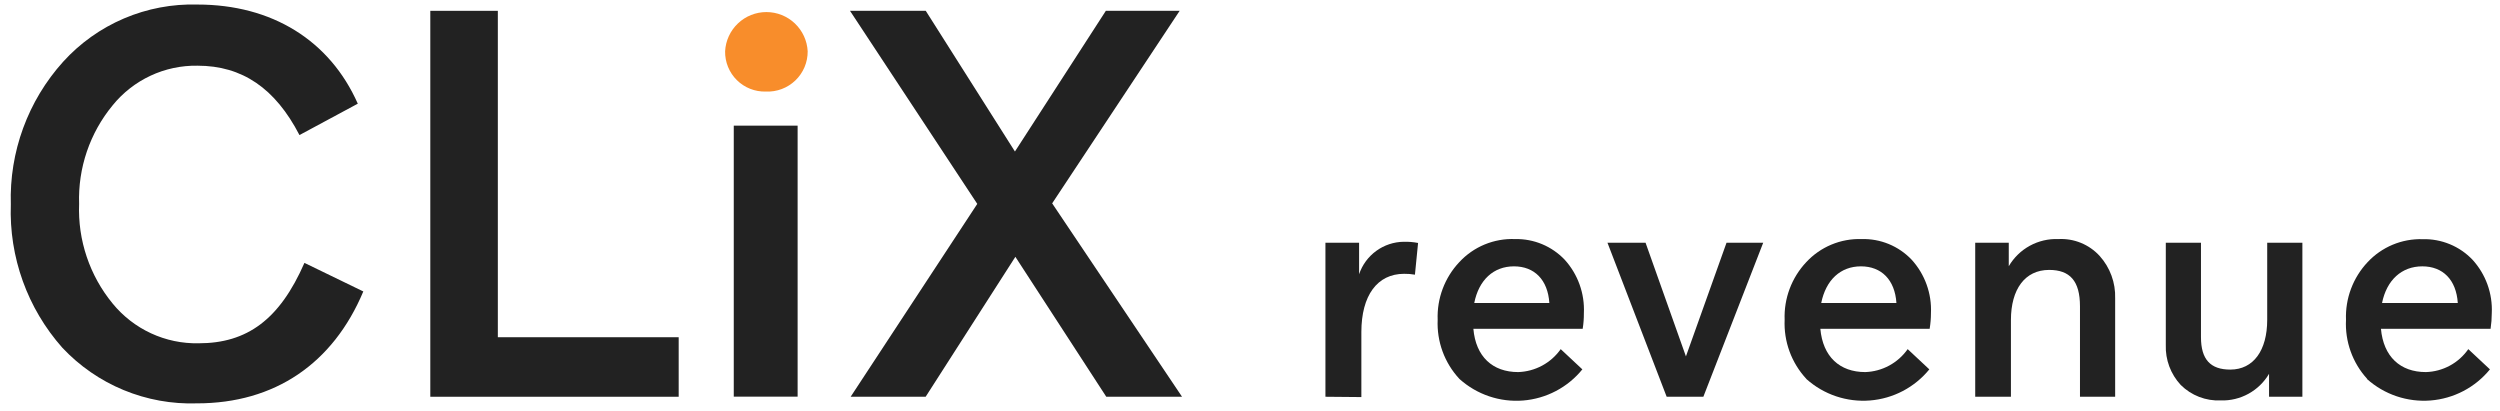 <svg width="231" height="38" viewBox="0 0 231 38" fill="none" xmlns="http://www.w3.org/2000/svg">
<path d="M5.76 32.13C2.532 28.492 0.828 23.751 1 18.89C0.85 14.038 2.581 9.316 5.83 5.71C7.395 3.983 9.316 2.616 11.46 1.703C13.604 0.79 15.921 0.352 18.25 0.42C25.12 0.42 30.47 3.73 33.06 9.58L27.67 12.48C25.43 8.15 22.37 6.07 18.25 6.07C16.751 6.045 15.266 6.362 13.908 6.996C12.55 7.63 11.354 8.565 10.41 9.73C8.299 12.287 7.197 15.527 7.31 18.84C7.179 22.186 8.282 25.464 10.41 28.05C11.369 29.223 12.582 30.163 13.957 30.799C15.333 31.435 16.835 31.75 18.35 31.72C22.83 31.72 25.84 29.53 28.13 24.29L33.57 26.93C30.77 33.6 25.38 37.27 18.2 37.27C15.88 37.348 13.57 36.929 11.425 36.043C9.28 35.157 7.348 33.823 5.76 32.13V32.13Z" fill="#222222"/>
<path d="M39.76 36.66V1H46V31.16H62.71V36.66H39.76Z" fill="#222222"/>
<path d="M90.3 18.84L78.54 1H85.54L93.78 14L102.18 1H109L97.22 18.79L109.22 36.66H102.22L93.82 23.73L85.53 36.66H78.6L90.3 18.84Z" fill="#222222"/>
<path d="M73.7 11.61H67.8V36.65H73.7V11.61Z" fill="#222222"/>
<path d="M70.76 8.46C70.266 8.474 69.774 8.387 69.314 8.205C68.855 8.024 68.437 7.751 68.085 7.403C67.734 7.056 67.457 6.64 67.27 6.183C67.084 5.725 66.992 5.234 67 4.74C67.05 3.762 67.474 2.841 68.184 2.166C68.894 1.491 69.836 1.115 70.815 1.115C71.794 1.115 72.736 1.491 73.446 2.166C74.156 2.841 74.58 3.762 74.63 4.74C74.633 5.242 74.534 5.74 74.339 6.203C74.144 6.665 73.856 7.083 73.494 7.431C73.132 7.779 72.703 8.05 72.233 8.227C71.763 8.404 71.262 8.483 70.76 8.46V8.46Z" fill="#F88D2B"/>
<path d="M122.47 36.66V22.43H125.58V25.34C125.872 24.475 126.425 23.722 127.163 23.185C127.901 22.647 128.787 22.352 129.7 22.34C130.146 22.328 130.592 22.365 131.03 22.45L130.74 25.38C130.41 25.322 130.075 25.295 129.74 25.3C127.26 25.3 125.79 27.3 125.79 30.69V36.69L122.47 36.66Z" fill="#222222"/>
<path d="M134.84 35C134.162 34.269 133.636 33.411 133.293 32.476C132.95 31.54 132.796 30.546 132.84 29.55C132.803 28.573 132.96 27.599 133.304 26.684C133.647 25.769 134.169 24.931 134.84 24.22C135.495 23.513 136.295 22.956 137.186 22.588C138.077 22.221 139.037 22.05 140 22.09C140.854 22.072 141.703 22.233 142.492 22.562C143.28 22.891 143.992 23.381 144.58 24C145.8 25.348 146.437 27.124 146.35 28.94C146.353 29.422 146.317 29.904 146.24 30.38H136.14C136.36 32.95 137.91 34.38 140.28 34.38C141.055 34.355 141.813 34.151 142.495 33.783C143.177 33.415 143.764 32.894 144.21 32.26L146.21 34.13C145.539 34.955 144.708 35.636 143.766 36.13C142.825 36.625 141.793 36.923 140.733 37.008C139.672 37.092 138.606 36.96 137.599 36.62C136.591 36.28 135.663 35.739 134.87 35.03L134.84 35ZM136.22 28H143.16C143.02 25.85 141.78 24.61 139.89 24.61C138 24.61 136.64 25.87 136.22 28Z" fill="#222222"/>
<path d="M154 36.66L148.53 22.43H152.05L155.78 32.93L159.53 22.43H162.92L157.39 36.66H154Z" fill="#222222"/>
<path d="M166.9 35C166.222 34.269 165.696 33.411 165.353 32.476C165.01 31.54 164.856 30.546 164.9 29.55C164.863 28.573 165.02 27.599 165.364 26.684C165.707 25.769 166.229 24.931 166.9 24.22C167.549 23.522 168.34 22.97 169.219 22.603C170.099 22.235 171.047 22.061 172 22.09C172.864 22.064 173.724 22.22 174.524 22.549C175.324 22.878 176.045 23.373 176.64 24C177.863 25.347 178.503 27.123 178.42 28.94C178.42 29.422 178.379 29.904 178.3 30.38H168.2C168.43 32.95 169.98 34.38 172.35 34.38C173.123 34.354 173.879 34.149 174.559 33.781C175.239 33.413 175.825 32.892 176.27 32.26L178.27 34.13C177.597 34.954 176.765 35.634 175.823 36.128C174.88 36.622 173.848 36.92 172.787 37.004C171.727 37.088 170.66 36.956 169.652 36.617C168.643 36.278 167.714 35.738 166.92 35.03L166.9 35ZM168.28 28H175.23C175.09 25.85 173.84 24.61 171.95 24.61C170.06 24.61 168.71 25.87 168.28 28Z" fill="#222222"/>
<path d="M182.51 36.66V22.43H185.61V24.6C186.074 23.805 186.745 23.152 187.552 22.71C188.359 22.268 189.271 22.053 190.19 22.09C190.9 22.051 191.61 22.17 192.269 22.438C192.927 22.706 193.519 23.117 194 23.64C194.971 24.714 195.487 26.123 195.44 27.57V36.66H192.19V28.3C192.19 25.96 191.26 24.94 189.34 24.94C187.11 24.94 185.81 26.72 185.81 29.57V36.66H182.51Z" fill="#222222"/>
<path d="M200.12 22.43H203.37V31.15C203.37 33.21 204.24 34.15 206.08 34.15C208.22 34.15 209.49 32.38 209.49 29.55V22.43H212.74V36.66H209.66V34.54C209.205 35.312 208.551 35.948 207.767 36.38C206.982 36.813 206.096 37.027 205.2 37C204.518 37.03 203.837 36.919 203.2 36.673C202.563 36.427 201.984 36.051 201.5 35.57C200.568 34.568 200.071 33.237 200.12 31.87V22.43Z" fill="#222222"/>
<path d="M218.72 35C218.051 34.265 217.534 33.406 217.2 32.47C216.865 31.535 216.719 30.542 216.77 29.55C216.733 28.573 216.89 27.599 217.234 26.684C217.577 25.769 218.099 24.931 218.77 24.22C219.418 23.526 220.206 22.978 221.081 22.612C221.957 22.247 222.901 22.072 223.85 22.1C224.709 22.077 225.562 22.234 226.357 22.561C227.151 22.888 227.867 23.378 228.46 24C229.067 24.666 229.537 25.445 229.843 26.292C230.148 27.14 230.283 28.04 230.24 28.94C230.238 29.422 230.202 29.903 230.13 30.38H220C220.23 32.95 221.78 34.38 224.15 34.38C224.924 34.358 225.682 34.155 226.363 33.787C227.044 33.419 227.628 32.896 228.07 32.26L230.07 34.13C229.397 34.954 228.565 35.634 227.623 36.128C226.68 36.622 225.648 36.92 224.587 37.004C223.527 37.088 222.46 36.956 221.452 36.617C220.443 36.278 219.514 35.738 218.72 35.03V35ZM220.1 28H227.1C226.96 25.85 225.72 24.61 223.82 24.61C221.92 24.61 220.53 25.87 220.1 28Z" fill="#222222"/>
</svg>
